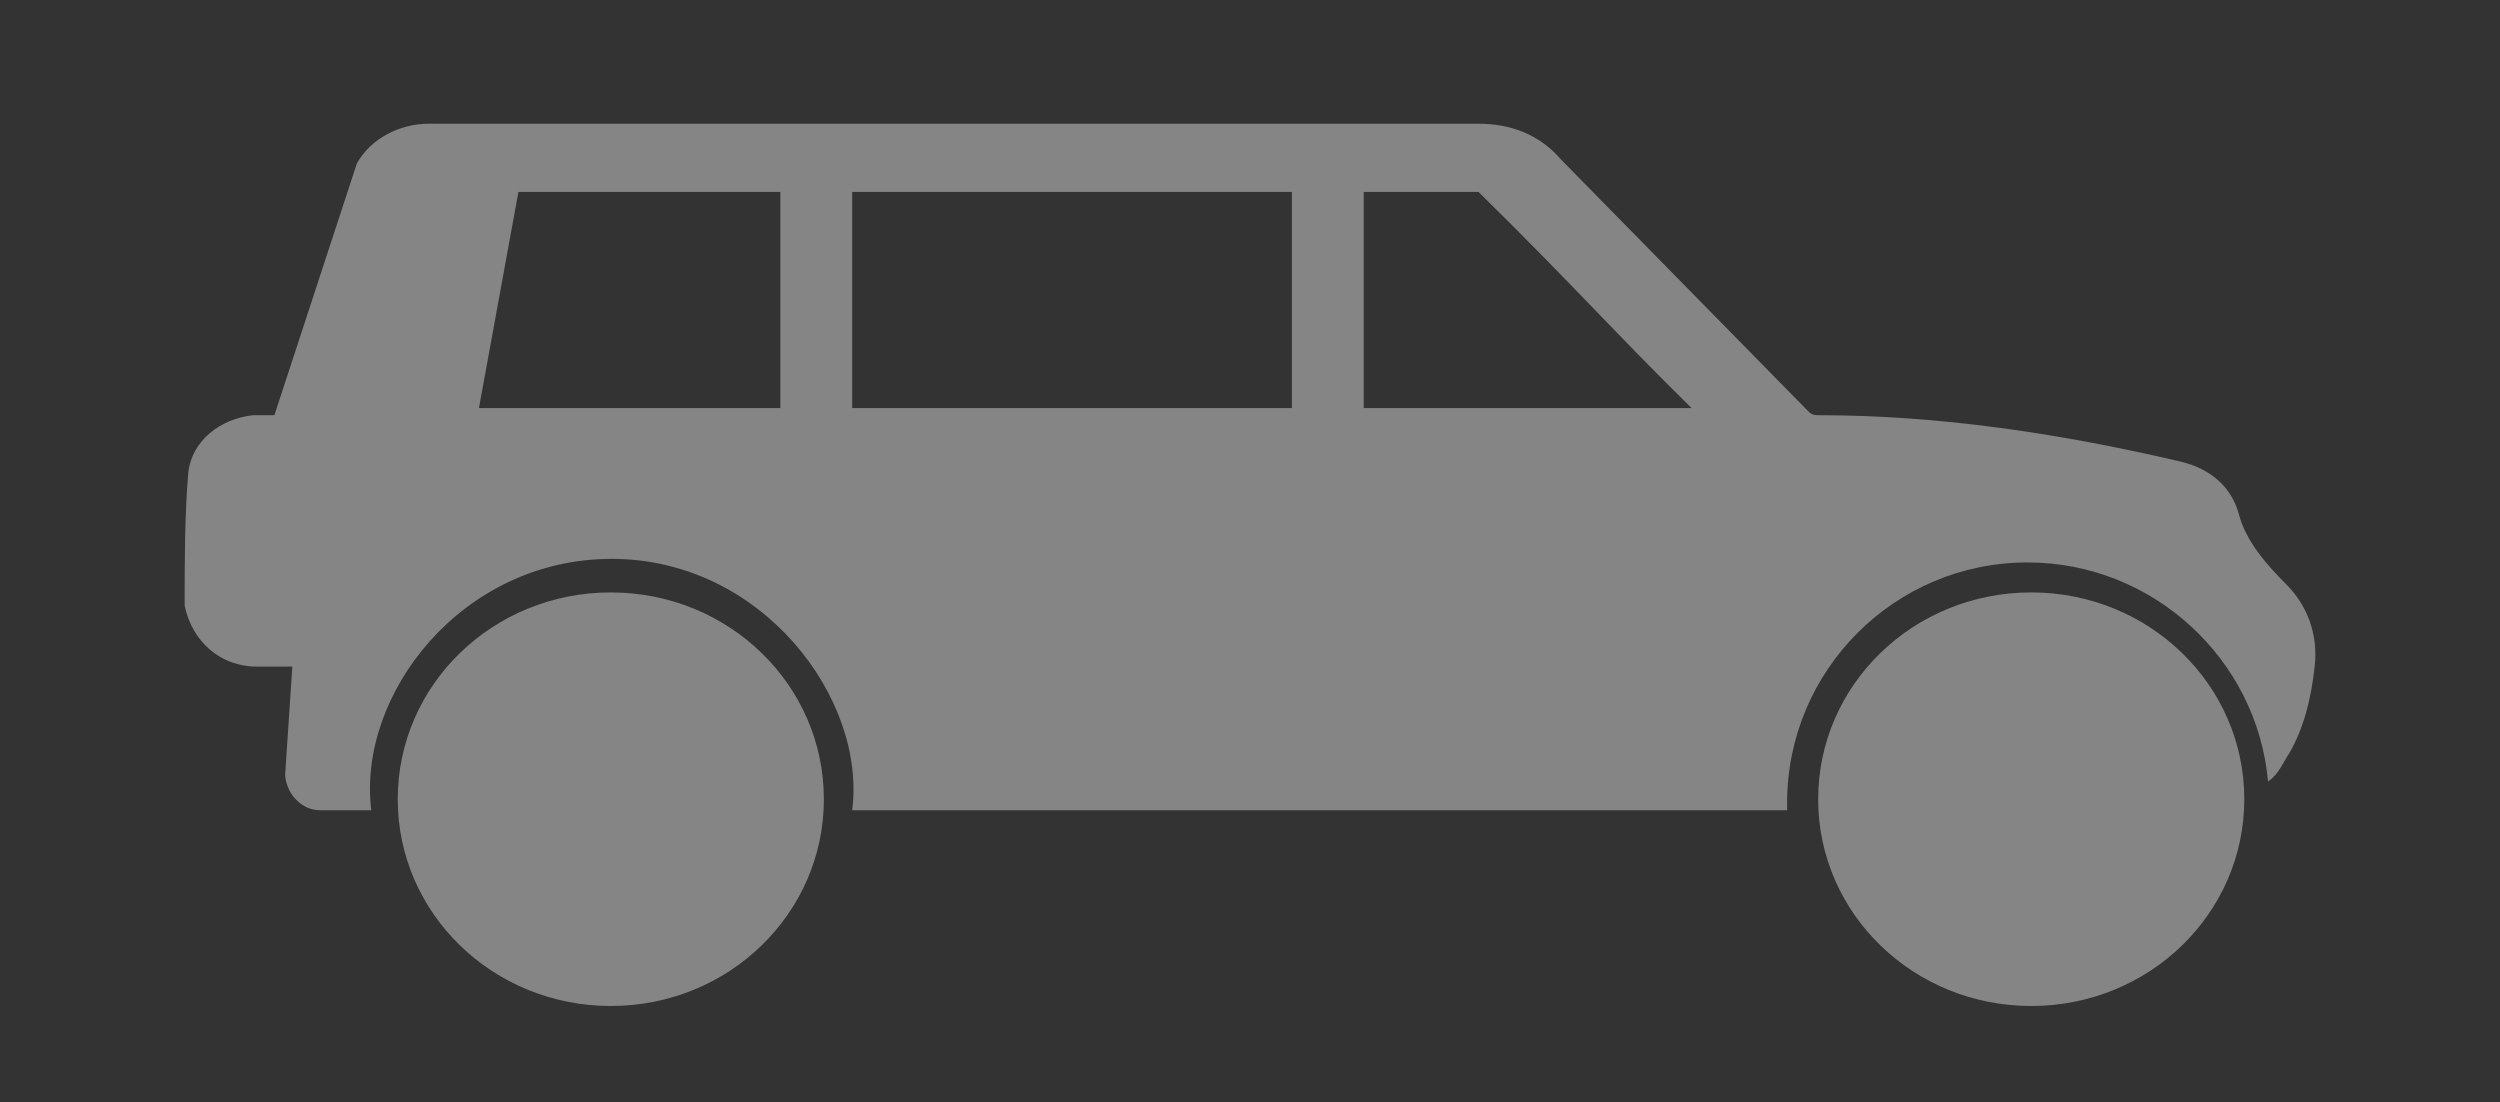 <svg width="93" height="41" viewBox="0 0 93 41" fill="none" xmlns="http://www.w3.org/2000/svg">
<rect x="0" y="0" width="93" height="41" fill="#333333" stroke="none"/>
<g opacity="0.4">
<path d="M7.003 17.584C7.137 16.381 8.205 15.58 9.406 15.446C9.807 15.446 10.074 15.446 10.207 15.446L13.278 6.072C13.812 5.137 14.88 4.603 15.948 4.603H55.002C56.204 4.603 57.272 5.003 58.073 5.938L67.281 15.313C67.415 15.446 67.548 15.446 67.682 15.446C72.088 15.446 76.627 16.114 81.166 17.183C82.234 17.45 83.035 18.118 83.302 19.187C83.569 20.122 84.237 20.923 85.037 21.725C85.838 22.526 86.239 23.595 86.106 24.797C85.972 26 85.705 27.068 85.171 28.003C84.904 28.404 84.77 28.805 84.37 29.072C83.969 24.53 80.098 20.923 75.425 20.923C70.485 20.923 66.48 24.931 66.48 29.874C66.48 30.007 66.48 30.141 66.48 30.141H31.701C32.236 26 28.364 20.79 22.757 20.79C17.149 20.79 13.278 25.866 13.812 30.141H11.943C11.542 30.141 11.275 30.007 11.008 29.74C10.741 29.473 10.608 29.072 10.608 28.805L10.875 24.797H9.54C8.205 24.797 7.137 23.862 6.869 22.526C6.869 20.923 6.869 19.187 7.003 17.584ZM50.596 15.179H62.925C59.98 12.281 58.591 10.673 55.002 7.141H50.73V15.179H50.596ZM31.701 15.179H48.06V7.141H31.701V15.179ZM29.031 15.179V7.141H19.285L17.817 15.179H29.031Z" fill="white"/>
<path d="M22.722 37.423C27.107 37.423 30.648 33.986 30.648 29.73C30.648 25.475 27.107 22.038 22.722 22.038C18.338 22.038 14.796 25.475 14.796 29.73C14.796 33.986 18.338 37.423 22.722 37.423Z" fill="white"/>
<path d="M75.562 37.423C79.947 37.423 83.488 33.986 83.488 29.73C83.488 25.475 79.947 22.038 75.562 22.038C71.177 22.038 67.636 25.475 67.636 29.73C67.636 33.986 71.177 37.423 75.562 37.423Z" fill="white"/>
</g>
</svg>
